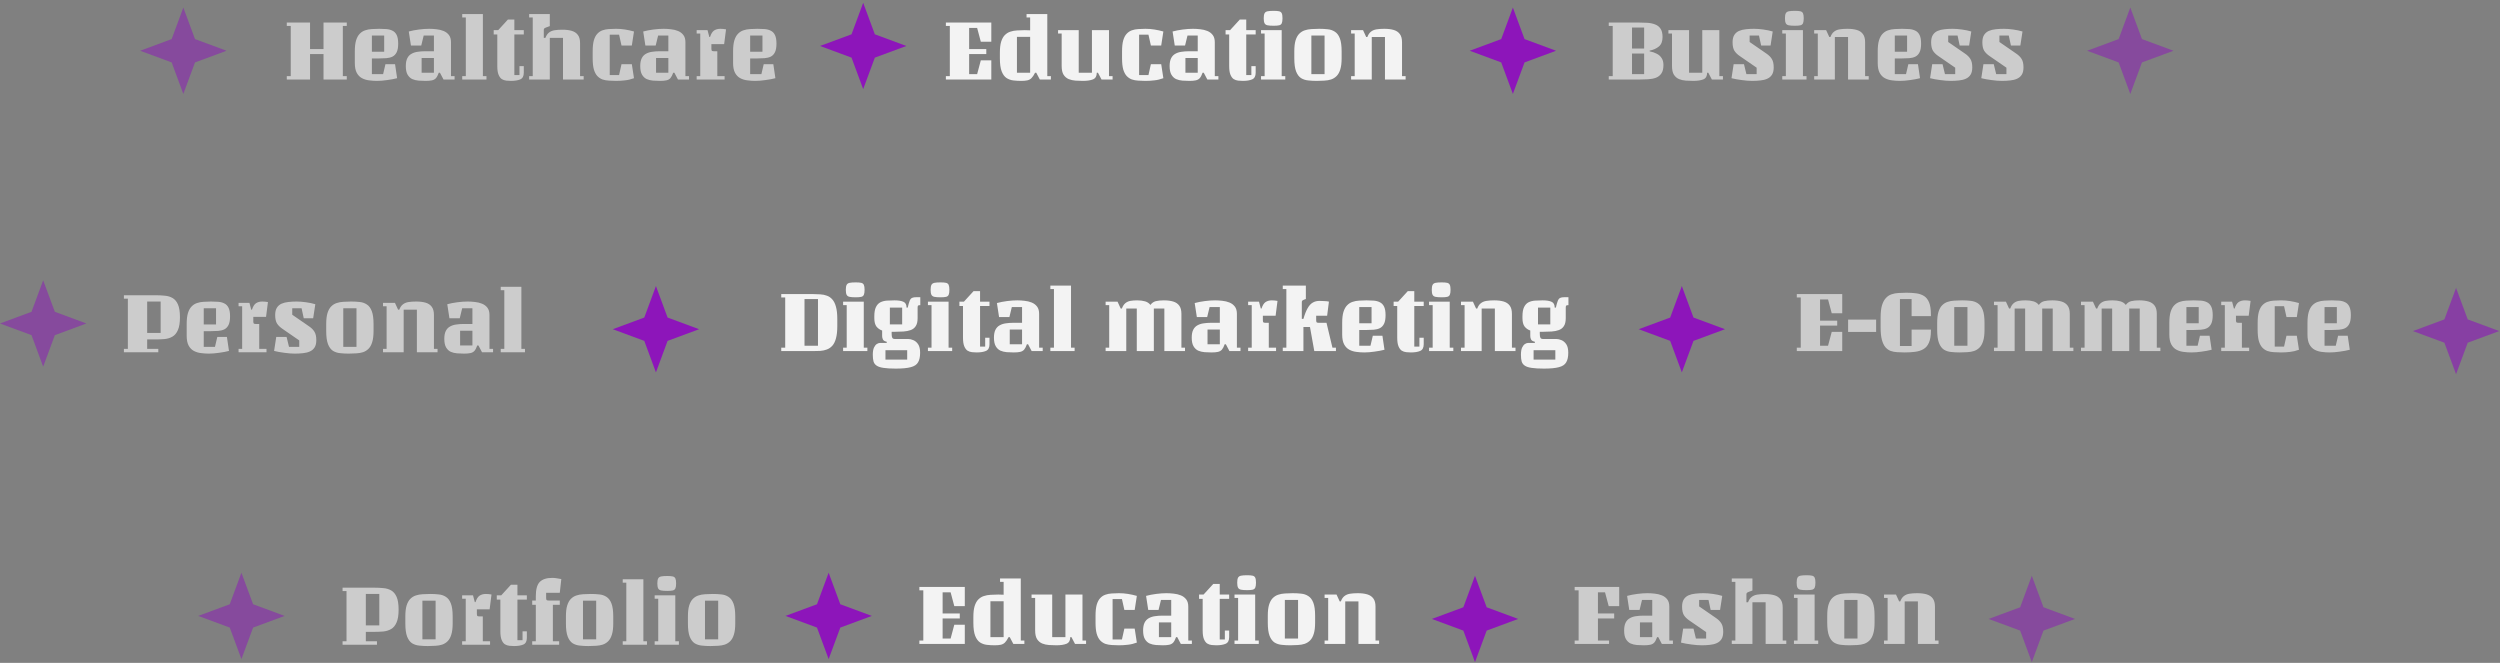 <svg width="660" height="175" viewBox="0 0 660 175" fill="none" xmlns="http://www.w3.org/2000/svg">
<rect x="0" y="0" width="660" height="175" fill="#808080" stroke="none"/>
<path opacity="0.9" d="M242.711 170V169.099H243.755V155.845H242.711V154.944H254.708V160.018H251.934L250.962 156.367H248.852V161.962H253.381V163.266H248.852V168.577H250.962L251.934 164.926H254.708V170H242.711ZM270.435 170H267.519L266.57 168.198H266.262C265.946 168.83 265.63 169.305 265.314 169.621C265.013 169.921 264.65 170.119 264.223 170.213C263.796 170.308 263.259 170.356 262.611 170.356C261.899 170.356 261.204 170.316 260.524 170.237C259.86 170.158 259.26 169.945 258.722 169.597C258.185 169.233 257.758 168.649 257.442 167.842C257.126 167.02 256.968 165.874 256.968 164.404V162.911C256.968 161.725 257.078 160.761 257.3 160.018C257.537 159.259 257.861 158.675 258.272 158.264C258.699 157.837 259.181 157.537 259.718 157.363C260.271 157.173 260.872 157.062 261.52 157.031C262.168 156.983 262.84 156.96 263.535 156.96C263.757 156.96 263.994 156.967 264.247 156.983C264.5 156.983 264.737 156.991 264.958 157.007V153.616H264.01V152.716H269.487V169.099H270.435V170ZM261.473 158.738V168.198H264.958V158.738H261.473ZM273.279 166.444V157.861H272.331V156.96H277.784V168.198H281.27V156.96H285.774V169.099H286.723V170H283.807L282.858 168.198H282.55C282.55 169.099 282.218 169.684 281.554 169.953C280.89 170.221 279.997 170.356 278.875 170.356C278.243 170.356 277.595 170.332 276.931 170.285C276.283 170.237 275.682 170.103 275.129 169.881C274.576 169.644 274.125 169.257 273.777 168.72C273.445 168.182 273.279 167.424 273.279 166.444ZM295.386 170.356C294.738 170.356 294.106 170.332 293.489 170.285C292.889 170.253 292.327 170.15 291.806 169.976C291.3 169.787 290.85 169.486 290.454 169.075C290.059 168.649 289.751 168.064 289.53 167.321C289.324 166.562 289.221 165.59 289.221 164.404V162.555C289.221 161.37 289.324 160.405 289.53 159.663C289.751 158.904 290.059 158.319 290.454 157.908C290.85 157.481 291.3 157.181 291.806 157.007C292.327 156.817 292.889 156.707 293.489 156.675C294.106 156.628 294.738 156.604 295.386 156.604C296.208 156.604 297.006 156.667 297.781 156.794C298.571 156.92 299.353 157.094 300.128 157.315L299.559 161.014H296.832L296.192 158.145H293.726V168.815H296.192L296.832 165.946H299.559L300.128 169.644C299.322 169.945 298.532 170.134 297.757 170.213C296.998 170.308 296.208 170.356 295.386 170.356ZM303.132 161.014L302.563 157.315C303.369 157.094 304.262 156.92 305.242 156.794C306.222 156.667 307.123 156.604 307.945 156.604C308.561 156.604 309.201 156.643 309.865 156.722C310.529 156.786 311.154 156.936 311.738 157.173C312.323 157.41 312.797 157.766 313.161 158.24C313.525 158.714 313.706 159.354 313.706 160.16V169.099H314.655V170H311.738L310.79 168.198H310.482C310.261 168.83 310.016 169.305 309.747 169.621C309.478 169.921 309.122 170.119 308.68 170.213C308.253 170.308 307.692 170.356 306.996 170.356C306.396 170.356 305.787 170.332 305.171 170.285C304.57 170.237 304.009 170.103 303.487 169.881C302.982 169.644 302.571 169.257 302.254 168.72C301.938 168.182 301.78 167.424 301.78 166.444C301.78 165.574 301.915 164.879 302.183 164.357C302.452 163.835 302.824 163.448 303.298 163.195C303.772 162.927 304.309 162.753 304.91 162.674C305.511 162.579 306.143 162.531 306.807 162.531H309.201V158.382H306.499L305.858 161.014H303.132ZM309.201 168.198V164.31H305.953V168.198H309.201ZM316.555 156.96H317.741L320.302 154.162H322.009V156.96H324.498V158.098H322.009V168.815H323.36V166.467H324.498V168.198C324.498 169.099 324.19 169.684 323.574 169.953C322.957 170.221 322.135 170.356 321.108 170.356C320.713 170.356 320.302 170.332 319.875 170.285C319.448 170.237 319.053 170.103 318.689 169.881C318.342 169.644 318.057 169.257 317.836 168.72C317.614 168.182 317.504 167.424 317.504 166.444V158.098H316.555V156.96ZM329.256 155.798C328.544 155.798 327.999 155.758 327.62 155.679C327.24 155.6 326.979 155.418 326.837 155.134C326.695 154.849 326.624 154.415 326.624 153.83C326.624 153.229 326.695 152.795 326.837 152.526C326.979 152.241 327.24 152.06 327.62 151.981C327.999 151.901 328.544 151.862 329.256 151.862C329.888 151.862 330.37 151.901 330.702 151.981C331.034 152.06 331.263 152.241 331.389 152.526C331.516 152.795 331.579 153.229 331.579 153.83C331.579 154.415 331.516 154.849 331.389 155.134C331.263 155.418 331.034 155.6 330.702 155.679C330.37 155.758 329.888 155.798 329.256 155.798ZM332.314 170H325.912V169.099H326.861V157.861H325.912V156.96H331.366V169.099H332.314V170ZM347.191 162.555V164.404C347.191 165.59 347.073 166.562 346.836 167.321C346.614 168.064 346.29 168.649 345.864 169.075C345.453 169.486 344.97 169.787 344.417 169.976C343.88 170.15 343.287 170.253 342.639 170.285C341.991 170.332 341.319 170.356 340.624 170.356C339.849 170.356 339.106 170.316 338.395 170.237C337.684 170.174 337.044 169.968 336.474 169.621C335.921 169.257 335.487 168.672 335.17 167.866C334.854 167.044 334.696 165.89 334.696 164.404V162.555C334.696 161.37 334.807 160.405 335.028 159.663C335.265 158.904 335.589 158.319 336 157.908C336.427 157.481 336.909 157.181 337.447 157.007C338 156.817 338.6 156.707 339.249 156.675C339.897 156.628 340.568 156.604 341.264 156.604C342.054 156.604 342.797 156.643 343.493 156.722C344.204 156.786 344.836 156.999 345.389 157.363C345.958 157.71 346.401 158.295 346.717 159.117C347.033 159.923 347.191 161.069 347.191 162.555ZM342.686 168.577V158.382H339.201V168.577H342.686ZM364.084 170H358.63V158.762H355.145V170H349.692V169.099H350.64V157.861H349.692V156.96H352.845L353.675 158.762H353.983C354.22 158.129 354.536 157.663 354.932 157.363C355.327 157.047 355.817 156.841 356.402 156.746C356.987 156.651 357.674 156.604 358.464 156.604C359.429 156.604 360.258 156.707 360.954 156.912C361.649 157.118 362.187 157.481 362.566 158.003C362.946 158.509 363.135 159.228 363.135 160.16V169.099H364.084V170Z" fill="white"/>
<path opacity="0.9" d="M249.711 21V20.099H250.755V6.845H249.711V5.944H261.708V11.018H258.934L257.962 7.367H255.852V12.962H260.381V14.266H255.852V19.577H257.962L258.934 15.926H261.708V21H249.711ZM277.435 21H274.519L273.57 19.198H273.262C272.946 19.83 272.63 20.305 272.314 20.621C272.013 20.921 271.65 21.119 271.223 21.213C270.796 21.308 270.259 21.356 269.611 21.356C268.899 21.356 268.204 21.316 267.524 21.237C266.86 21.158 266.26 20.945 265.722 20.597C265.185 20.233 264.758 19.648 264.442 18.842C264.126 18.02 263.968 16.875 263.968 15.405V13.911C263.968 12.725 264.078 11.761 264.3 11.018C264.537 10.259 264.861 9.675 265.272 9.264C265.699 8.837 266.181 8.537 266.718 8.363C267.271 8.173 267.872 8.062 268.52 8.031C269.168 7.983 269.84 7.96 270.535 7.96C270.757 7.96 270.994 7.967 271.247 7.983C271.5 7.983 271.737 7.991 271.958 8.007V4.617H271.01V3.716H276.487V20.099H277.435V21ZM268.473 9.738V19.198H271.958V9.738H268.473ZM280.279 17.444V8.861H279.331V7.96H284.784V19.198H288.27V7.96H292.774V20.099H293.723V21H290.807L289.858 19.198H289.55C289.55 20.099 289.218 20.684 288.554 20.953C287.89 21.221 286.997 21.356 285.875 21.356C285.243 21.356 284.595 21.332 283.931 21.285C283.283 21.237 282.682 21.103 282.129 20.881C281.576 20.644 281.125 20.257 280.777 19.72C280.445 19.182 280.279 18.424 280.279 17.444ZM302.386 21.356C301.738 21.356 301.106 21.332 300.489 21.285C299.889 21.253 299.327 21.15 298.806 20.976C298.3 20.787 297.85 20.486 297.454 20.075C297.059 19.648 296.751 19.064 296.53 18.321C296.324 17.562 296.221 16.59 296.221 15.405V13.555C296.221 12.37 296.324 11.405 296.53 10.662C296.751 9.904 297.059 9.319 297.454 8.908C297.85 8.481 298.3 8.181 298.806 8.007C299.327 7.817 299.889 7.707 300.489 7.675C301.106 7.628 301.738 7.604 302.386 7.604C303.208 7.604 304.006 7.667 304.781 7.794C305.571 7.92 306.353 8.094 307.128 8.315L306.559 12.014H303.832L303.192 9.145H300.726V19.814H303.192L303.832 16.946H306.559L307.128 20.644C306.322 20.945 305.532 21.134 304.757 21.213C303.998 21.308 303.208 21.356 302.386 21.356ZM310.132 12.014L309.563 8.315C310.369 8.094 311.262 7.92 312.242 7.794C313.222 7.667 314.123 7.604 314.945 7.604C315.561 7.604 316.201 7.643 316.865 7.722C317.529 7.786 318.154 7.936 318.738 8.173C319.323 8.41 319.797 8.766 320.161 9.24C320.525 9.714 320.706 10.354 320.706 11.16V20.099H321.655V21H318.738L317.79 19.198H317.482C317.261 19.83 317.016 20.305 316.747 20.621C316.478 20.921 316.122 21.119 315.68 21.213C315.253 21.308 314.692 21.356 313.996 21.356C313.396 21.356 312.787 21.332 312.171 21.285C311.57 21.237 311.009 21.103 310.487 20.881C309.982 20.644 309.571 20.257 309.254 19.72C308.938 19.182 308.78 18.424 308.78 17.444C308.78 16.574 308.915 15.879 309.183 15.357C309.452 14.835 309.824 14.448 310.298 14.195C310.772 13.927 311.309 13.753 311.91 13.674C312.511 13.579 313.143 13.531 313.807 13.531H316.201V9.382H313.499L312.858 12.014H310.132ZM316.201 19.198V15.31H312.953V19.198H316.201ZM323.555 7.96H324.741L327.302 5.162H329.009V7.96H331.498V9.098H329.009V19.814H330.36V17.467H331.498V19.198C331.498 20.099 331.19 20.684 330.574 20.953C329.957 21.221 329.135 21.356 328.108 21.356C327.713 21.356 327.302 21.332 326.875 21.285C326.448 21.237 326.053 21.103 325.689 20.881C325.342 20.644 325.057 20.257 324.836 19.72C324.614 19.182 324.504 18.424 324.504 17.444V9.098H323.555V7.96ZM336.256 6.798C335.544 6.798 334.999 6.758 334.62 6.679C334.24 6.6 333.979 6.418 333.837 6.134C333.695 5.849 333.624 5.415 333.624 4.83C333.624 4.229 333.695 3.795 333.837 3.526C333.979 3.241 334.24 3.06 334.62 2.981C334.999 2.901 335.544 2.862 336.256 2.862C336.888 2.862 337.37 2.901 337.702 2.981C338.034 3.06 338.263 3.241 338.389 3.526C338.516 3.795 338.579 4.229 338.579 4.83C338.579 5.415 338.516 5.849 338.389 6.134C338.263 6.418 338.034 6.6 337.702 6.679C337.37 6.758 336.888 6.798 336.256 6.798ZM339.314 21H332.912V20.099H333.861V8.861H332.912V7.96H338.366V20.099H339.314V21ZM354.191 13.555V15.405C354.191 16.59 354.073 17.562 353.836 18.321C353.614 19.064 353.29 19.648 352.864 20.075C352.453 20.486 351.97 20.787 351.417 20.976C350.88 21.15 350.287 21.253 349.639 21.285C348.991 21.332 348.319 21.356 347.624 21.356C346.849 21.356 346.106 21.316 345.395 21.237C344.684 21.174 344.044 20.968 343.474 20.621C342.921 20.257 342.487 19.672 342.17 18.866C341.854 18.044 341.696 16.89 341.696 15.405V13.555C341.696 12.37 341.807 11.405 342.028 10.662C342.265 9.904 342.589 9.319 343 8.908C343.427 8.481 343.909 8.181 344.447 8.007C345 7.817 345.6 7.707 346.249 7.675C346.897 7.628 347.568 7.604 348.264 7.604C349.054 7.604 349.797 7.643 350.493 7.722C351.204 7.786 351.836 7.999 352.389 8.363C352.958 8.71 353.401 9.295 353.717 10.117C354.033 10.923 354.191 12.069 354.191 13.555ZM349.686 19.577V9.382H346.201V19.577H349.686ZM371.084 21H365.63V9.762H362.145V21H356.692V20.099H357.64V8.861H356.692V7.96H359.845L360.675 9.762H360.983C361.22 9.129 361.536 8.663 361.932 8.363C362.327 8.047 362.817 7.841 363.402 7.746C363.987 7.651 364.674 7.604 365.464 7.604C366.429 7.604 367.258 7.707 367.954 7.912C368.649 8.118 369.187 8.481 369.566 9.003C369.946 9.509 370.135 10.228 370.135 11.16V20.099H371.084V21Z" fill="white"/>
<path opacity="0.6" d="M474.354 92.689V91.788H475.397V78.534H474.354V77.633H486.351V82.707H483.577L482.605 79.056H480.495V84.651H485.023V85.955H480.495V91.266H482.605L483.577 87.615H486.351V92.689H474.354ZM487.899 87.639V84.367H495.297V87.639H487.899ZM504.664 91.338V87.022H509.761V87.307C509.761 88.635 509.587 89.686 509.24 90.46C508.908 91.235 508.426 91.804 507.793 92.167C507.177 92.531 506.442 92.768 505.588 92.879C504.751 92.989 503.818 93.045 502.79 93.045C502.127 93.045 501.479 93.021 500.846 92.974C500.23 92.942 499.653 92.831 499.115 92.641C498.594 92.436 498.135 92.104 497.74 91.646C497.345 91.171 497.037 90.523 496.816 89.701C496.594 88.864 496.484 87.789 496.484 86.477V83.822C496.484 82.51 496.602 81.443 496.839 80.621C497.092 79.799 497.432 79.159 497.859 78.7C498.286 78.226 498.784 77.894 499.353 77.704C499.937 77.499 500.562 77.38 501.226 77.349C501.905 77.301 502.601 77.278 503.312 77.278C504.261 77.278 505.13 77.333 505.92 77.444C506.711 77.554 507.39 77.791 507.959 78.155C508.528 78.518 508.971 79.087 509.287 79.862C509.603 80.636 509.761 81.688 509.761 83.015V83.466H504.664V78.961H501.581V91.338H504.664ZM523.912 85.244V87.093C523.912 88.279 523.794 89.251 523.557 90.01C523.335 90.753 523.011 91.338 522.585 91.764C522.174 92.175 521.691 92.476 521.138 92.665C520.601 92.839 520.008 92.942 519.36 92.974C518.712 93.021 518.04 93.045 517.345 93.045C516.57 93.045 515.827 93.005 515.116 92.926C514.405 92.863 513.764 92.657 513.195 92.31C512.642 91.946 512.208 91.361 511.891 90.555C511.575 89.733 511.417 88.579 511.417 87.093V85.244C511.417 84.059 511.528 83.094 511.749 82.352C511.986 81.593 512.31 81.008 512.721 80.597C513.148 80.17 513.63 79.87 514.168 79.696C514.721 79.506 515.321 79.396 515.969 79.364C516.618 79.317 517.289 79.293 517.985 79.293C518.775 79.293 519.518 79.332 520.214 79.412C520.925 79.475 521.557 79.688 522.11 80.052C522.679 80.399 523.122 80.984 523.438 81.806C523.754 82.612 523.912 83.758 523.912 85.244ZM519.407 91.266V81.071H515.922V91.266H519.407ZM531.866 81.451V92.689H526.413V91.788H527.361V80.549H526.413V79.649H529.566L530.396 81.451H530.704C530.941 80.818 531.242 80.352 531.605 80.052C531.985 79.736 532.427 79.53 532.933 79.435C533.455 79.34 534.055 79.293 534.735 79.293C535.525 79.293 536.221 79.38 536.821 79.554C537.422 79.728 537.896 80.044 538.244 80.502C538.623 79.981 539.097 79.648 539.667 79.506C540.251 79.364 540.955 79.293 541.777 79.293C542.725 79.293 543.547 79.396 544.243 79.601C544.938 79.807 545.475 80.17 545.855 80.692C546.234 81.198 546.424 81.917 546.424 82.849V91.788H547.372V92.689H541.919V81.451H539.145V92.689H534.64V81.451H531.866ZM554.835 81.451V92.689H549.382V91.788H550.33V80.549H549.382V79.649H552.535L553.365 81.451H553.673C553.91 80.818 554.211 80.352 554.574 80.052C554.953 79.736 555.396 79.53 555.902 79.435C556.423 79.34 557.024 79.293 557.704 79.293C558.494 79.293 559.19 79.38 559.79 79.554C560.391 79.728 560.865 80.044 561.213 80.502C561.592 79.981 562.066 79.648 562.635 79.506C563.22 79.364 563.924 79.293 564.746 79.293C565.694 79.293 566.516 79.396 567.211 79.601C567.907 79.807 568.444 80.17 568.824 80.692C569.203 81.198 569.393 81.917 569.393 82.849V91.788H570.341V92.689H564.888V81.451H562.114V92.689H557.609V81.451H554.835ZM577.211 91.266H580.175L580.791 88.635H583.328L583.874 92.333C583.083 92.539 582.198 92.705 581.218 92.831C580.254 92.974 579.361 93.045 578.539 93.045C577.859 93.045 577.172 92.997 576.476 92.902C575.796 92.823 575.172 92.634 574.603 92.333C574.034 92.033 573.576 91.567 573.228 90.934C572.88 90.286 572.706 89.417 572.706 88.326V85.244C572.706 84.059 572.817 83.094 573.038 82.352C573.275 81.593 573.599 81.008 574.01 80.597C574.421 80.17 574.895 79.87 575.433 79.696C575.97 79.506 576.555 79.396 577.187 79.364C577.82 79.317 578.468 79.293 579.132 79.293C579.795 79.293 580.428 79.317 581.028 79.364C581.645 79.412 582.182 79.554 582.641 79.791C583.115 80.012 583.486 80.391 583.755 80.929C584.024 81.466 584.158 82.225 584.158 83.205C584.158 84.185 584.024 84.944 583.755 85.481C583.486 86.019 583.115 86.406 582.641 86.643C582.182 86.864 581.645 86.999 581.028 87.046C580.428 87.093 579.795 87.117 579.132 87.117H577.211V91.266ZM577.211 81.071V85.339H580.459V81.071H577.211ZM586.405 79.649H589.274L589.748 81.451H589.938C590.207 80.613 590.562 80.044 591.005 79.743C591.463 79.443 592.016 79.293 592.665 79.293C593.123 79.293 593.621 79.34 594.158 79.435L593.66 83.347H590.294V84.604C590.294 84.904 590.365 85.086 590.507 85.149C590.649 85.197 590.815 85.22 591.005 85.22H591.858V91.788H593.779V92.689H586.405V91.788H587.354V80.549H586.405V79.649ZM602.187 93.045C601.539 93.045 600.907 93.021 600.29 92.974C599.69 92.942 599.128 92.839 598.607 92.665C598.101 92.476 597.65 92.175 597.255 91.764C596.86 91.338 596.552 90.753 596.331 90.01C596.125 89.251 596.022 88.279 596.022 87.093V85.244C596.022 84.059 596.125 83.094 596.331 82.352C596.552 81.593 596.86 81.008 597.255 80.597C597.65 80.17 598.101 79.87 598.607 79.696C599.128 79.506 599.69 79.396 600.29 79.364C600.907 79.317 601.539 79.293 602.187 79.293C603.009 79.293 603.807 79.356 604.582 79.483C605.372 79.609 606.154 79.783 606.929 80.004L606.36 83.703H603.633L602.993 80.834H600.527V91.504H602.993L603.633 88.635H606.36L606.929 92.333C606.123 92.634 605.332 92.823 604.558 92.902C603.799 92.997 603.009 93.045 602.187 93.045ZM613.679 91.266H616.643L617.259 88.635H619.796L620.341 92.333C619.551 92.539 618.666 92.705 617.686 92.831C616.722 92.974 615.829 93.045 615.007 93.045C614.327 93.045 613.639 92.997 612.944 92.902C612.264 92.823 611.64 92.634 611.071 92.333C610.502 92.033 610.043 91.567 609.696 90.934C609.348 90.286 609.174 89.417 609.174 88.326V85.244C609.174 84.059 609.285 83.094 609.506 82.352C609.743 81.593 610.067 81.008 610.478 80.597C610.889 80.17 611.363 79.87 611.901 79.696C612.438 79.506 613.023 79.396 613.655 79.364C614.287 79.317 614.935 79.293 615.599 79.293C616.263 79.293 616.895 79.317 617.496 79.364C618.113 79.412 618.65 79.554 619.108 79.791C619.583 80.012 619.954 80.391 620.223 80.929C620.491 81.466 620.626 82.225 620.626 83.205C620.626 84.185 620.491 84.944 620.223 85.481C619.954 86.019 619.583 86.406 619.108 86.643C618.65 86.864 618.113 86.999 617.496 87.046C616.895 87.093 616.263 87.117 615.599 87.117H613.679V91.266ZM613.679 81.071V85.339H616.927V81.071H613.679Z" fill="white"/>
<path opacity="0.6" d="M41.792 93H32.711V92.099H33.755V78.845H32.711V77.944H41.057C41.911 77.944 42.725 77.984 43.499 78.063C44.274 78.126 44.961 78.332 45.562 78.679C46.163 79.027 46.637 79.596 46.985 80.386C47.332 81.177 47.506 82.299 47.506 83.753C47.506 85.207 47.325 86.338 46.961 87.144C46.613 87.95 46.131 88.527 45.515 88.874C44.914 89.222 44.218 89.436 43.428 89.515C42.654 89.578 41.84 89.609 40.986 89.609H38.852V92.099H41.792V93ZM42.409 87.902V79.604H38.852V87.902H42.409ZM53.788 91.577H56.752L57.368 88.946H59.905L60.45 92.644C59.66 92.85 58.775 93.016 57.795 93.142C56.831 93.284 55.938 93.356 55.116 93.356C54.436 93.356 53.748 93.308 53.053 93.213C52.373 93.134 51.749 92.945 51.18 92.644C50.611 92.344 50.153 91.878 49.805 91.246C49.457 90.597 49.283 89.728 49.283 88.637V85.555C49.283 84.37 49.394 83.405 49.615 82.662C49.852 81.904 50.176 81.319 50.587 80.908C50.998 80.481 51.472 80.181 52.01 80.007C52.547 79.817 53.132 79.707 53.764 79.675C54.397 79.628 55.045 79.604 55.709 79.604C56.372 79.604 57.005 79.628 57.605 79.675C58.222 79.722 58.759 79.865 59.218 80.102C59.692 80.323 60.063 80.703 60.332 81.24C60.601 81.777 60.735 82.536 60.735 83.516C60.735 84.496 60.601 85.255 60.332 85.792C60.063 86.33 59.692 86.717 59.218 86.954C58.759 87.175 58.222 87.31 57.605 87.357C57.005 87.404 56.372 87.428 55.709 87.428H53.788V91.577ZM53.788 81.382V85.65H57.036V81.382H53.788ZM62.982 79.96H65.851L66.325 81.761H66.515C66.784 80.924 67.139 80.355 67.582 80.054C68.04 79.754 68.593 79.604 69.242 79.604C69.7 79.604 70.198 79.651 70.735 79.746L70.237 83.658H66.871V84.915C66.871 85.215 66.942 85.397 67.084 85.46C67.226 85.508 67.392 85.531 67.582 85.531H68.435V92.099H70.356V93H62.982V92.099H63.931V80.861H62.982V79.96ZM77.839 93.356C77.017 93.356 76.101 93.284 75.089 93.142C74.077 93.016 73.168 92.85 72.362 92.644L72.931 88.946H75.658L76.298 91.577H79.001V89.87L74.567 86.812C73.935 86.385 73.453 85.911 73.121 85.389C72.805 84.868 72.647 84.125 72.647 83.16C72.647 82.354 72.797 81.714 73.097 81.24C73.398 80.766 73.809 80.41 74.33 80.173C74.868 79.936 75.476 79.786 76.156 79.722C76.836 79.644 77.555 79.604 78.314 79.604C79.056 79.604 79.878 79.667 80.779 79.794C81.696 79.92 82.518 80.094 83.245 80.315L82.676 84.014H80.187L79.618 81.382H77.152V83.089L81.585 86.148C82.218 86.575 82.692 87.049 83.008 87.57C83.34 88.092 83.506 88.835 83.506 89.799C83.506 90.605 83.356 91.246 83.055 91.72C82.755 92.194 82.336 92.549 81.799 92.787C81.277 93.024 80.677 93.174 79.997 93.237C79.317 93.316 78.598 93.356 77.839 93.356ZM98.617 85.555V87.404C98.617 88.59 98.498 89.562 98.261 90.321C98.04 91.064 97.716 91.648 97.289 92.075C96.878 92.486 96.396 92.787 95.843 92.976C95.305 93.15 94.712 93.253 94.064 93.284C93.416 93.332 92.744 93.356 92.049 93.356C91.274 93.356 90.531 93.316 89.82 93.237C89.109 93.174 88.469 92.968 87.9 92.621C87.346 92.257 86.912 91.672 86.596 90.866C86.279 90.044 86.121 88.89 86.121 87.404V85.555C86.121 84.37 86.232 83.405 86.453 82.662C86.691 81.904 87.014 81.319 87.425 80.908C87.852 80.481 88.334 80.181 88.872 80.007C89.425 79.817 90.026 79.707 90.674 79.675C91.322 79.628 91.994 79.604 92.689 79.604C93.479 79.604 94.222 79.644 94.918 79.722C95.629 79.786 96.261 79.999 96.815 80.363C97.384 80.71 97.826 81.295 98.142 82.117C98.458 82.923 98.617 84.069 98.617 85.555ZM94.112 91.577V81.382H90.626V91.577H94.112ZM115.509 93H110.056V81.761H106.57V93H101.117V92.099H102.065V80.861H101.117V79.96H104.27L105.1 81.761H105.408C105.646 81.129 105.962 80.663 106.357 80.363C106.752 80.046 107.242 79.841 107.827 79.746C108.412 79.651 109.099 79.604 109.89 79.604C110.854 79.604 111.684 79.707 112.379 79.912C113.075 80.118 113.612 80.481 113.991 81.003C114.371 81.509 114.56 82.228 114.56 83.16V92.099H115.509V93ZM118.648 84.014L118.079 80.315C118.885 80.094 119.778 79.92 120.758 79.794C121.738 79.667 122.639 79.604 123.461 79.604C124.077 79.604 124.717 79.644 125.381 79.722C126.045 79.786 126.669 79.936 127.254 80.173C127.839 80.41 128.313 80.766 128.677 81.24C129.04 81.714 129.222 82.354 129.222 83.16V92.099H130.171V93H127.254L126.306 91.198H125.998C125.776 91.83 125.531 92.305 125.263 92.621C124.994 92.921 124.638 93.118 124.196 93.213C123.769 93.308 123.208 93.356 122.512 93.356C121.912 93.356 121.303 93.332 120.687 93.284C120.086 93.237 119.525 93.103 119.003 92.882C118.497 92.644 118.086 92.257 117.77 91.72C117.454 91.182 117.296 90.424 117.296 89.444C117.296 88.574 117.431 87.879 117.699 87.357C117.968 86.835 118.339 86.448 118.814 86.195C119.288 85.927 119.825 85.753 120.426 85.674C121.027 85.579 121.659 85.531 122.323 85.531H124.717V81.382H122.014L121.374 84.014H118.648ZM124.717 91.198V87.31H121.469V91.198H124.717ZM132.19 75.716H137.643V92.099H138.591V93H132.19V92.099H133.138V76.617H132.19V75.716Z" fill="white"/>
<path opacity="0.9" d="M214.525 92.689H206.25V91.788H207.294V78.534H206.25V77.633H214.525C215.221 77.633 215.884 77.657 216.517 77.704C217.165 77.736 217.758 77.855 218.295 78.06C218.848 78.25 219.33 78.582 219.741 79.056C220.152 79.514 220.468 80.154 220.69 80.976C220.927 81.798 221.045 82.865 221.045 84.177V86.121C221.045 87.433 220.927 88.508 220.69 89.346C220.468 90.168 220.152 90.808 219.741 91.266C219.33 91.725 218.848 92.057 218.295 92.262C217.758 92.468 217.165 92.594 216.517 92.641C215.884 92.673 215.221 92.689 214.525 92.689ZM215.948 91.266V78.961H212.391V91.266H215.948ZM225.925 78.487C225.214 78.487 224.669 78.447 224.289 78.368C223.91 78.289 223.649 78.107 223.507 77.823C223.365 77.538 223.294 77.104 223.294 76.519C223.294 75.918 223.365 75.484 223.507 75.215C223.649 74.93 223.91 74.749 224.289 74.669C224.669 74.59 225.214 74.551 225.925 74.551C226.558 74.551 227.04 74.59 227.372 74.669C227.704 74.749 227.933 74.93 228.059 75.215C228.186 75.484 228.249 75.918 228.249 76.519C228.249 77.104 228.186 77.538 228.059 77.823C227.933 78.107 227.704 78.289 227.372 78.368C227.04 78.447 226.558 78.487 225.925 78.487ZM228.984 92.689H222.582V91.788H223.531V80.549H222.582V79.649H228.036V91.788H228.984V92.689ZM230.418 93.661C230.418 92.855 230.52 92.223 230.726 91.764C230.947 91.306 231.2 90.99 231.485 90.816C231.785 90.626 232.062 90.531 232.315 90.531H234.093V90.223C233.571 90.112 233.239 89.915 233.097 89.63C232.955 89.346 232.884 89.046 232.884 88.729V87.259C232.283 87.054 231.785 86.706 231.39 86.216C231.01 85.71 230.821 84.975 230.821 84.011V83.513C230.821 82.454 230.963 81.64 231.248 81.071C231.532 80.486 231.919 80.067 232.409 79.814C232.915 79.562 233.484 79.412 234.116 79.364C234.765 79.317 235.444 79.293 236.156 79.293C237.167 79.293 237.95 79.419 238.503 79.672C239.056 79.909 239.333 80.423 239.333 81.213H239.641L239.878 80.241C240.052 79.562 240.257 79.095 240.494 78.842C240.747 78.59 241.222 78.463 241.917 78.463H242.96V80.573H242.699C242.541 80.573 242.423 80.621 242.344 80.716C242.281 80.81 242.249 80.984 242.249 81.237V84.011C242.249 84.912 242.083 85.608 241.751 86.098C241.435 86.588 240.992 86.935 240.423 87.141C239.87 87.346 239.23 87.473 238.503 87.52C237.791 87.568 237.041 87.591 236.25 87.591H235.397V88.16C235.397 88.635 235.452 88.974 235.563 89.18C235.673 89.385 235.887 89.488 236.203 89.488H239.736C240.162 89.488 240.621 89.591 241.111 89.796C241.617 90.002 242.043 90.365 242.391 90.887C242.739 91.409 242.913 92.151 242.913 93.116C242.913 94.206 242.731 95.052 242.367 95.653C242.02 96.269 241.38 96.696 240.447 96.933C239.514 97.186 238.195 97.312 236.487 97.312C235.144 97.312 234.069 97.249 233.263 97.123C232.457 97.012 231.848 96.814 231.437 96.53C231.026 96.261 230.75 95.89 230.607 95.416C230.481 94.957 230.418 94.372 230.418 93.661ZM238.171 85.647V81.213H234.923V85.647H238.171ZM239.499 92.452H233.761V94.941H239.499V92.452ZM248.316 78.487C247.604 78.487 247.059 78.447 246.68 78.368C246.3 78.289 246.039 78.107 245.897 77.823C245.755 77.538 245.684 77.104 245.684 76.519C245.684 75.918 245.755 75.484 245.897 75.215C246.039 74.93 246.3 74.749 246.68 74.669C247.059 74.59 247.604 74.551 248.316 74.551C248.948 74.551 249.43 74.59 249.762 74.669C250.094 74.749 250.323 74.93 250.449 75.215C250.576 75.484 250.639 75.918 250.639 76.519C250.639 77.104 250.576 77.538 250.449 77.823C250.323 78.107 250.094 78.289 249.762 78.368C249.43 78.447 248.948 78.487 248.316 78.487ZM251.374 92.689H244.972V91.788H245.921V80.549H244.972V79.649H250.426V91.788H251.374V92.689ZM253.282 79.649H254.467L257.028 76.851H258.735V79.649H261.225V80.787H258.735V91.504H260.087V89.156H261.225V90.887C261.225 91.788 260.917 92.373 260.3 92.641C259.684 92.91 258.862 93.045 257.834 93.045C257.439 93.045 257.028 93.021 256.601 92.974C256.175 92.926 255.779 92.792 255.416 92.57C255.068 92.333 254.784 91.946 254.562 91.409C254.341 90.871 254.23 90.112 254.23 89.132V80.787H253.282V79.649ZM263.753 83.703L263.184 80.004C263.99 79.783 264.884 79.609 265.864 79.483C266.844 79.356 267.745 79.293 268.566 79.293C269.183 79.293 269.823 79.332 270.487 79.412C271.151 79.475 271.775 79.625 272.36 79.862C272.945 80.099 273.419 80.455 273.783 80.929C274.146 81.403 274.328 82.043 274.328 82.849V91.788H275.276V92.689H272.36L271.412 90.887H271.103C270.882 91.519 270.637 91.993 270.368 92.31C270.1 92.61 269.744 92.808 269.302 92.902C268.875 92.997 268.314 93.045 267.618 93.045C267.017 93.045 266.409 93.021 265.792 92.974C265.192 92.926 264.631 92.792 264.109 92.57C263.603 92.333 263.192 91.946 262.876 91.409C262.56 90.871 262.402 90.112 262.402 89.132C262.402 88.263 262.536 87.568 262.805 87.046C263.074 86.524 263.445 86.137 263.919 85.884C264.394 85.615 264.931 85.442 265.532 85.363C266.132 85.268 266.765 85.22 267.428 85.22H269.823V81.071H267.12L266.48 83.703H263.753ZM269.823 90.887V86.999H266.575V90.887H269.823ZM277.296 75.404H282.749V91.788H283.697V92.689H277.296V91.788H278.244V76.305H277.296V75.404ZM297.336 81.451V92.689H291.883V91.788H292.831V80.549H291.883V79.649H295.036L295.866 81.451H296.174C296.411 80.818 296.712 80.352 297.075 80.052C297.455 79.736 297.897 79.53 298.403 79.435C298.925 79.34 299.525 79.293 300.205 79.293C300.995 79.293 301.691 79.38 302.291 79.554C302.892 79.728 303.366 80.044 303.714 80.502C304.093 79.981 304.567 79.648 305.137 79.506C305.721 79.364 306.425 79.293 307.247 79.293C308.195 79.293 309.017 79.396 309.713 79.601C310.408 79.807 310.945 80.17 311.325 80.692C311.704 81.198 311.894 81.917 311.894 82.849V91.788H312.842V92.689H307.389V81.451H304.615V92.689H300.11V81.451H297.336ZM315.966 83.703L315.397 80.004C316.203 79.783 317.096 79.609 318.076 79.483C319.056 79.356 319.957 79.293 320.779 79.293C321.396 79.293 322.036 79.332 322.7 79.412C323.363 79.475 323.988 79.625 324.573 79.862C325.158 80.099 325.632 80.455 325.995 80.929C326.359 81.403 326.541 82.043 326.541 82.849V91.788H327.489V92.689H324.573L323.624 90.887H323.316C323.095 91.519 322.85 91.993 322.581 92.31C322.312 92.61 321.957 92.808 321.514 92.902C321.087 92.997 320.526 93.045 319.831 93.045C319.23 93.045 318.621 93.021 318.005 92.974C317.404 92.926 316.843 92.792 316.322 92.57C315.816 92.333 315.405 91.946 315.089 91.409C314.773 90.871 314.615 90.112 314.615 89.132C314.615 88.263 314.749 87.568 315.018 87.046C315.286 86.524 315.658 86.137 316.132 85.884C316.606 85.615 317.144 85.442 317.744 85.363C318.345 85.268 318.977 85.22 319.641 85.22H322.036V81.071H319.333L318.693 83.703H315.966ZM322.036 90.887V86.999H318.787V90.887H322.036ZM329.508 79.649H332.377L332.851 81.451H333.041C333.31 80.613 333.665 80.044 334.108 79.743C334.566 79.443 335.12 79.293 335.768 79.293C336.226 79.293 336.724 79.34 337.261 79.435L336.763 83.347H333.397V84.604C333.397 84.904 333.468 85.086 333.61 85.149C333.752 85.197 333.918 85.22 334.108 85.22H334.961V91.788H336.882V92.689H329.508V91.788H330.457V80.549H329.508V79.649ZM344.105 92.689H338.651V91.788H339.6V76.305H338.651V75.404H344.745V78.937L344.294 79.103C344.01 79.214 343.836 79.317 343.773 79.412C343.709 79.49 343.678 79.625 343.678 79.814V84.177H344.105C344.452 82.976 344.824 82.035 345.219 81.356C345.614 80.66 346.065 80.17 346.57 79.886C347.076 79.585 347.669 79.435 348.349 79.435C348.681 79.435 349.092 79.451 349.582 79.483C350.087 79.498 350.506 79.546 350.838 79.625L350.364 83.347H347.471V84.604C347.471 84.904 347.543 85.086 347.685 85.149C347.827 85.197 347.993 85.22 348.183 85.22H350.198L351.763 91.788H352.688V92.689H346.973L345.835 86.335H344.105V92.689ZM358.843 91.266H361.806L362.423 88.635H364.96L365.505 92.333C364.715 92.539 363.83 92.705 362.85 92.831C361.885 92.974 360.992 93.045 360.17 93.045C359.491 93.045 358.803 92.997 358.108 92.902C357.428 92.823 356.804 92.634 356.235 92.333C355.666 92.033 355.207 91.567 354.859 90.934C354.512 90.286 354.338 89.417 354.338 88.326V85.244C354.338 84.059 354.448 83.094 354.67 82.352C354.907 81.593 355.231 81.008 355.642 80.597C356.053 80.17 356.527 79.87 357.064 79.696C357.602 79.506 358.187 79.396 358.819 79.364C359.451 79.317 360.099 79.293 360.763 79.293C361.427 79.293 362.059 79.317 362.66 79.364C363.276 79.412 363.814 79.554 364.272 79.791C364.746 80.012 365.118 80.391 365.387 80.929C365.655 81.466 365.79 82.225 365.79 83.205C365.79 84.185 365.655 84.944 365.387 85.481C365.118 86.019 364.746 86.406 364.272 86.643C363.814 86.864 363.276 86.999 362.66 87.046C362.059 87.093 361.427 87.117 360.763 87.117H358.843V91.266ZM358.843 81.071V85.339H362.091V81.071H358.843ZM367.918 79.649H369.104L371.664 76.851H373.371V79.649H375.861V80.787H373.371V91.504H374.723V89.156H375.861V90.887C375.861 91.788 375.553 92.373 374.936 92.641C374.32 92.91 373.498 93.045 372.47 93.045C372.075 93.045 371.664 93.021 371.238 92.974C370.811 92.926 370.416 92.792 370.052 92.57C369.704 92.333 369.42 91.946 369.198 91.409C368.977 90.871 368.867 90.112 368.867 89.132V80.787H367.918V79.649ZM380.618 78.487C379.907 78.487 379.362 78.447 378.982 78.368C378.603 78.289 378.342 78.107 378.2 77.823C378.058 77.538 377.987 77.104 377.987 76.519C377.987 75.918 378.058 75.484 378.2 75.215C378.342 74.93 378.603 74.749 378.982 74.669C379.362 74.59 379.907 74.551 380.618 74.551C381.251 74.551 381.733 74.59 382.065 74.669C382.397 74.749 382.626 74.93 382.752 75.215C382.879 75.484 382.942 75.918 382.942 76.519C382.942 77.104 382.879 77.538 382.752 77.823C382.626 78.107 382.397 78.289 382.065 78.368C381.733 78.447 381.251 78.487 380.618 78.487ZM383.677 92.689H377.275V91.788H378.224V80.549H377.275V79.649H382.728V91.788H383.677V92.689ZM400.095 92.689H394.642V81.451H391.157V92.689H385.703V91.788H386.652V80.549H385.703V79.649H388.857L389.687 81.451H389.995C390.232 80.818 390.548 80.352 390.943 80.052C391.338 79.736 391.828 79.53 392.413 79.435C392.998 79.34 393.686 79.293 394.476 79.293C395.44 79.293 396.27 79.396 396.966 79.601C397.661 79.807 398.198 80.17 398.578 80.692C398.957 81.198 399.147 81.917 399.147 82.849V91.788H400.095V92.689ZM401.527 93.661C401.527 92.855 401.63 92.223 401.835 91.764C402.056 91.306 402.309 90.99 402.594 90.816C402.894 90.626 403.171 90.531 403.424 90.531H405.202V90.223C404.68 90.112 404.348 89.915 404.206 89.63C404.064 89.346 403.993 89.046 403.993 88.729V87.259C403.392 87.054 402.894 86.706 402.499 86.216C402.12 85.71 401.93 84.975 401.93 84.011V83.513C401.93 82.454 402.072 81.64 402.357 81.071C402.641 80.486 403.028 80.067 403.518 79.814C404.024 79.562 404.593 79.412 405.226 79.364C405.874 79.317 406.553 79.293 407.265 79.293C408.276 79.293 409.059 79.419 409.612 79.672C410.165 79.909 410.442 80.423 410.442 81.213H410.75L410.987 80.241C411.161 79.562 411.366 79.095 411.604 78.842C411.856 78.59 412.331 78.463 413.026 78.463H414.069V80.573H413.809C413.65 80.573 413.532 80.621 413.453 80.716C413.39 80.81 413.358 80.984 413.358 81.237V84.011C413.358 84.912 413.192 85.608 412.86 86.098C412.544 86.588 412.101 86.935 411.532 87.141C410.979 87.346 410.339 87.473 409.612 87.52C408.901 87.568 408.15 87.591 407.359 87.591H406.506V88.16C406.506 88.635 406.561 88.974 406.672 89.18C406.783 89.385 406.996 89.488 407.312 89.488H410.845C411.272 89.488 411.73 89.591 412.22 89.796C412.726 90.002 413.153 90.365 413.5 90.887C413.848 91.409 414.022 92.151 414.022 93.116C414.022 94.206 413.84 95.052 413.477 95.653C413.129 96.269 412.489 96.696 411.556 96.933C410.624 97.186 409.304 97.312 407.597 97.312C406.253 97.312 405.178 97.249 404.372 97.123C403.566 97.012 402.957 96.814 402.546 96.53C402.135 96.261 401.859 95.89 401.717 95.416C401.59 94.957 401.527 94.372 401.527 93.661ZM409.28 85.647V81.213H406.032V85.647H409.28ZM410.608 92.452H404.87V94.941H410.608V92.452Z" fill="white"/>
<path opacity="0.6" d="M99.518 170.202H90.437V169.301H91.48V156.047H90.437V155.146H98.783C99.636 155.146 100.45 155.186 101.225 155.265C101.999 155.328 102.687 155.534 103.288 155.881C103.888 156.229 104.362 156.798 104.71 157.589C105.058 158.379 105.232 159.501 105.232 160.955C105.232 162.41 105.05 163.54 104.686 164.346C104.339 165.152 103.857 165.729 103.24 166.077C102.64 166.424 101.944 166.638 101.154 166.717C100.379 166.78 99.565 166.812 98.712 166.812H96.578V169.301H99.518V170.202ZM100.134 165.105V156.806H96.578V165.105H100.134ZM119.504 162.757V164.607C119.504 165.792 119.385 166.764 119.148 167.523C118.927 168.266 118.603 168.851 118.176 169.277C117.765 169.688 117.283 169.989 116.73 170.178C116.192 170.352 115.6 170.455 114.952 170.487C114.303 170.534 113.632 170.558 112.936 170.558C112.162 170.558 111.419 170.518 110.708 170.439C109.996 170.376 109.356 170.171 108.787 169.823C108.234 169.459 107.799 168.874 107.483 168.068C107.167 167.246 107.009 166.092 107.009 164.607V162.757C107.009 161.572 107.119 160.608 107.341 159.865C107.578 159.106 107.902 158.521 108.313 158.11C108.74 157.683 109.222 157.383 109.759 157.209C110.312 157.019 110.913 156.909 111.561 156.877C112.209 156.83 112.881 156.806 113.576 156.806C114.367 156.806 115.11 156.846 115.805 156.925C116.516 156.988 117.149 157.201 117.702 157.565C118.271 157.913 118.714 158.497 119.03 159.319C119.346 160.125 119.504 161.271 119.504 162.757ZM114.999 168.78V158.584H111.514V168.78H114.999ZM122.004 157.162H124.873L125.347 158.964H125.537C125.806 158.126 126.161 157.557 126.604 157.257C127.062 156.956 127.616 156.806 128.264 156.806C128.722 156.806 129.22 156.854 129.757 156.948L129.26 160.86H125.893V162.117C125.893 162.417 125.964 162.599 126.106 162.662C126.248 162.71 126.414 162.734 126.604 162.734H127.458V169.301H129.378V170.202H122.004V169.301H122.953V158.063H122.004V157.162ZM131.147 157.162H132.333L134.894 154.364H136.601V157.162H139.09V158.3H136.601V169.017H137.952V166.669H139.09V168.4C139.09 169.301 138.782 169.886 138.166 170.155C137.549 170.423 136.727 170.558 135.7 170.558C135.305 170.558 134.894 170.534 134.467 170.487C134.04 170.439 133.645 170.305 133.281 170.084C132.934 169.847 132.649 169.459 132.428 168.922C132.206 168.384 132.096 167.626 132.096 166.646V158.3H131.147V157.162ZM140.504 159.675V158.537H141.453V157.399C141.453 155.597 141.801 154.34 142.496 153.629C143.207 152.918 144.298 152.562 145.768 152.562C146.147 152.562 146.535 152.594 146.93 152.657C147.325 152.704 147.744 152.775 148.186 152.87L147.783 156.498H144.18V157.92C144.18 158.221 144.251 158.403 144.393 158.466C144.535 158.513 144.701 158.537 144.891 158.537H147.783V159.675H145.958V169.301H147.617V170.202H140.504V169.301H141.453V159.675H140.504ZM161.899 162.757V164.607C161.899 165.792 161.781 166.764 161.543 167.523C161.322 168.266 160.998 168.851 160.571 169.277C160.16 169.688 159.678 169.989 159.125 170.178C158.588 170.352 157.995 170.455 157.347 170.487C156.699 170.534 156.027 170.558 155.331 170.558C154.557 170.558 153.814 170.518 153.103 170.439C152.391 170.376 151.751 170.171 151.182 169.823C150.629 169.459 150.194 168.874 149.878 168.068C149.562 167.246 149.404 166.092 149.404 164.607V162.757C149.404 161.572 149.515 160.608 149.736 159.865C149.973 159.106 150.297 158.521 150.708 158.11C151.135 157.683 151.617 157.383 152.154 157.209C152.708 157.019 153.308 156.909 153.956 156.877C154.604 156.83 155.276 156.806 155.972 156.806C156.762 156.806 157.505 156.846 158.2 156.925C158.912 156.988 159.544 157.201 160.097 157.565C160.666 157.913 161.109 158.497 161.425 159.319C161.741 160.125 161.899 161.271 161.899 162.757ZM157.394 168.78V158.584H153.909V168.78H157.394ZM164.4 152.918H169.853V169.301H170.801V170.202H164.4V169.301H165.348V153.819H164.4V152.918ZM176.171 156C175.459 156 174.914 155.96 174.535 155.881C174.155 155.802 173.895 155.621 173.752 155.336C173.61 155.052 173.539 154.617 173.539 154.032C173.539 153.431 173.61 152.997 173.752 152.728C173.895 152.443 174.155 152.262 174.535 152.183C174.914 152.104 175.459 152.064 176.171 152.064C176.803 152.064 177.285 152.104 177.617 152.183C177.949 152.262 178.178 152.443 178.305 152.728C178.431 152.997 178.494 153.431 178.494 154.032C178.494 154.617 178.431 155.052 178.305 155.336C178.178 155.621 177.949 155.802 177.617 155.881C177.285 155.96 176.803 156 176.171 156ZM179.229 170.202H172.828V169.301H173.776V158.063H172.828V157.162H178.281V169.301H179.229V170.202ZM194.107 162.757V164.607C194.107 165.792 193.988 166.764 193.751 167.523C193.53 168.266 193.206 168.851 192.779 169.277C192.368 169.688 191.886 169.989 191.332 170.178C190.795 170.352 190.202 170.455 189.554 170.487C188.906 170.534 188.234 170.558 187.539 170.558C186.764 170.558 186.021 170.518 185.31 170.439C184.599 170.376 183.959 170.171 183.39 169.823C182.836 169.459 182.402 168.874 182.086 168.068C181.769 167.246 181.611 166.092 181.611 164.607V162.757C181.611 161.572 181.722 160.608 181.943 159.865C182.18 159.106 182.504 158.521 182.915 158.11C183.342 157.683 183.824 157.383 184.362 157.209C184.915 157.019 185.516 156.909 186.164 156.877C186.812 156.83 187.484 156.806 188.179 156.806C188.969 156.806 189.712 156.846 190.408 156.925C191.119 156.988 191.751 157.201 192.305 157.565C192.874 157.913 193.316 158.497 193.632 159.319C193.948 160.125 194.107 161.271 194.107 162.757ZM189.602 168.78V158.584H186.116V168.78H189.602Z" fill="white"/>
<path opacity="0.6" d="M81.852 21H75.711V20.099H76.754V6.845H75.711V5.944H81.852V12.962H85.409V5.944H91.549V6.845H90.506V20.099H91.549V21H85.409V14.266H81.852V21ZM98.177 19.577H101.141L101.757 16.946H104.294L104.84 20.644C104.049 20.85 103.164 21.016 102.184 21.142C101.22 21.285 100.327 21.356 99.505 21.356C98.825 21.356 98.138 21.308 97.442 21.213C96.763 21.134 96.138 20.945 95.569 20.644C95 20.344 94.542 19.878 94.194 19.245C93.846 18.597 93.672 17.728 93.672 16.637V13.555C93.672 12.37 93.783 11.405 94.004 10.662C94.242 9.904 94.566 9.319 94.977 8.908C95.387 8.481 95.862 8.181 96.399 8.007C96.936 7.817 97.521 7.707 98.154 7.675C98.786 7.628 99.434 7.604 100.098 7.604C100.762 7.604 101.394 7.628 101.995 7.675C102.611 7.722 103.148 7.865 103.607 8.102C104.081 8.323 104.453 8.702 104.721 9.24C104.99 9.777 105.124 10.536 105.124 11.516C105.124 12.496 104.99 13.255 104.721 13.792C104.453 14.33 104.081 14.717 103.607 14.954C103.148 15.175 102.611 15.31 101.995 15.357C101.394 15.405 100.762 15.428 100.098 15.428H98.177V19.577ZM98.177 9.382V13.65H101.426V9.382H98.177ZM108.486 12.014L107.917 8.315C108.723 8.094 109.616 7.92 110.596 7.794C111.576 7.667 112.477 7.604 113.299 7.604C113.915 7.604 114.555 7.643 115.219 7.722C115.883 7.786 116.508 7.936 117.092 8.173C117.677 8.41 118.151 8.766 118.515 9.24C118.879 9.714 119.06 10.354 119.06 11.16V20.099H120.009V21H117.092L116.144 19.198H115.836C115.614 19.83 115.369 20.305 115.101 20.621C114.832 20.921 114.476 21.119 114.034 21.213C113.607 21.308 113.046 21.356 112.35 21.356C111.75 21.356 111.141 21.332 110.525 21.285C109.924 21.237 109.363 21.103 108.841 20.881C108.336 20.644 107.925 20.257 107.608 19.72C107.292 19.182 107.134 18.424 107.134 17.444C107.134 16.574 107.269 15.879 107.537 15.357C107.806 14.835 108.177 14.448 108.652 14.195C109.126 13.927 109.663 13.753 110.264 13.674C110.865 13.579 111.497 13.531 112.161 13.531H114.555V9.382H111.853L111.212 12.014H108.486ZM114.555 19.198V15.31H111.307V19.198H114.555ZM122.028 3.716H127.481V20.099H128.43V21H122.028V20.099H122.976V4.617H122.028V3.716ZM130.337 7.96H131.523L134.084 5.162H135.791V7.96H138.28V9.098H135.791V19.814H137.142V17.467H138.28V19.198C138.28 20.099 137.972 20.684 137.356 20.953C136.739 21.221 135.917 21.356 134.89 21.356C134.495 21.356 134.084 21.332 133.657 21.285C133.23 21.237 132.835 21.103 132.471 20.881C132.124 20.644 131.839 20.257 131.618 19.72C131.397 19.182 131.286 18.424 131.286 17.444V9.098H130.337V7.96ZM154.086 21H148.633V9.999H145.148V21H139.695V20.099H140.643V4.617H139.695V3.716H145.148V6.893L144.176 7.248C143.891 7.359 143.717 7.462 143.654 7.557C143.591 7.636 143.559 7.77 143.559 7.96V9.999H143.986C144.223 9.366 144.539 8.9 144.934 8.6C145.33 8.284 145.82 8.078 146.404 7.983C146.989 7.888 147.677 7.841 148.467 7.841C149.431 7.841 150.261 7.944 150.957 8.149C151.652 8.355 152.19 8.718 152.569 9.24C152.948 9.746 153.138 10.465 153.138 11.398V20.099H154.086V21ZM162.631 21.356C161.983 21.356 161.351 21.332 160.734 21.285C160.134 21.253 159.572 21.15 159.051 20.976C158.545 20.787 158.095 20.486 157.699 20.075C157.304 19.648 156.996 19.064 156.775 18.321C156.569 17.562 156.466 16.59 156.466 15.405V13.555C156.466 12.37 156.569 11.405 156.775 10.662C156.996 9.904 157.304 9.319 157.699 8.908C158.095 8.481 158.545 8.181 159.051 8.007C159.572 7.817 160.134 7.707 160.734 7.675C161.351 7.628 161.983 7.604 162.631 7.604C163.453 7.604 164.251 7.667 165.026 7.794C165.816 7.92 166.598 8.094 167.373 8.315L166.804 12.014H164.077L163.437 9.145H160.971V19.814H163.437L164.077 16.946H166.804L167.373 20.644C166.567 20.945 165.777 21.134 165.002 21.213C164.243 21.308 163.453 21.356 162.631 21.356ZM170.377 12.014L169.808 8.315C170.614 8.094 171.507 7.92 172.487 7.794C173.467 7.667 174.368 7.604 175.19 7.604C175.806 7.604 176.446 7.643 177.11 7.722C177.774 7.786 178.399 7.936 178.983 8.173C179.568 8.41 180.042 8.766 180.406 9.24C180.77 9.714 180.951 10.354 180.951 11.16V20.099H181.9V21H178.983L178.035 19.198H177.727C177.506 19.83 177.26 20.305 176.992 20.621C176.723 20.921 176.367 21.119 175.925 21.213C175.498 21.308 174.937 21.356 174.241 21.356C173.641 21.356 173.032 21.332 172.416 21.285C171.815 21.237 171.254 21.103 170.732 20.881C170.227 20.644 169.816 20.257 169.499 19.72C169.183 19.182 169.025 18.424 169.025 17.444C169.025 16.574 169.16 15.879 169.428 15.357C169.697 14.835 170.069 14.448 170.543 14.195C171.017 13.927 171.554 13.753 172.155 13.674C172.756 13.579 173.388 13.531 174.052 13.531H176.446V9.382H173.744L173.103 12.014H170.377ZM176.446 19.198V15.31H173.198V19.198H176.446ZM183.919 7.96H186.788L187.262 9.762H187.452C187.72 8.924 188.076 8.355 188.519 8.054C188.977 7.754 189.53 7.604 190.178 7.604C190.637 7.604 191.135 7.651 191.672 7.746L191.174 11.658H187.807V12.915C187.807 13.215 187.878 13.397 188.021 13.46C188.163 13.508 188.329 13.531 188.519 13.531H189.372V20.099H191.293V21H183.919V20.099H184.867V8.861H183.919V7.96ZM198.041 19.577H201.005L201.621 16.946H204.158L204.704 20.644C203.913 20.85 203.028 21.016 202.048 21.142C201.084 21.285 200.191 21.356 199.369 21.356C198.689 21.356 198.002 21.308 197.306 21.213C196.626 21.134 196.002 20.945 195.433 20.644C194.864 20.344 194.406 19.878 194.058 19.245C193.71 18.597 193.536 17.728 193.536 16.637V13.555C193.536 12.37 193.647 11.405 193.868 10.662C194.105 9.904 194.429 9.319 194.84 8.908C195.251 8.481 195.725 8.181 196.263 8.007C196.8 7.817 197.385 7.707 198.017 7.675C198.65 7.628 199.298 7.604 199.962 7.604C200.625 7.604 201.258 7.628 201.858 7.675C202.475 7.722 203.012 7.865 203.471 8.102C203.945 8.323 204.316 8.702 204.585 9.24C204.854 9.777 204.988 10.536 204.988 11.516C204.988 12.496 204.854 13.255 204.585 13.792C204.316 14.33 203.945 14.717 203.471 14.954C203.012 15.175 202.475 15.31 201.858 15.357C201.258 15.405 200.625 15.428 199.962 15.428H198.041V19.577ZM198.041 9.382V13.65H201.289V9.382H198.041Z" fill="white"/>
<path opacity="0.6" d="M426.144 163.266H421.852V169.099H424.792V170H415.711V169.099H416.755V155.845H415.711V154.944H427.471V160.018H424.697L423.725 156.367H421.852V161.962H426.144V163.266ZM430.124 161.014L429.555 157.315C430.362 157.094 431.255 156.92 432.235 156.794C433.215 156.667 434.116 156.604 434.938 156.604C435.554 156.604 436.194 156.643 436.858 156.722C437.522 156.786 438.146 156.936 438.731 157.173C439.316 157.41 439.79 157.766 440.154 158.24C440.517 158.714 440.699 159.354 440.699 160.16V169.099H441.647V170H438.731L437.783 168.198H437.475C437.253 168.83 437.008 169.305 436.74 169.621C436.471 169.921 436.115 170.119 435.673 170.213C435.246 170.308 434.685 170.356 433.989 170.356C433.389 170.356 432.78 170.332 432.164 170.285C431.563 170.237 431.002 170.103 430.48 169.881C429.974 169.644 429.563 169.257 429.247 168.72C428.931 168.182 428.773 167.424 428.773 166.444C428.773 165.574 428.907 164.879 429.176 164.357C429.445 163.835 429.816 163.448 430.29 163.195C430.765 162.927 431.302 162.753 431.903 162.674C432.503 162.579 433.136 162.531 433.799 162.531H436.194V158.382H433.491L432.851 161.014H430.124ZM436.194 168.198V164.31H432.946V168.198H436.194ZM449.262 170.356C448.44 170.356 447.523 170.285 446.512 170.142C445.5 170.016 444.591 169.85 443.785 169.644L444.354 165.946H447.081L447.721 168.577H450.424V166.87L445.99 163.812C445.358 163.385 444.876 162.911 444.544 162.389C444.228 161.868 444.07 161.125 444.07 160.16C444.07 159.354 444.22 158.714 444.52 158.24C444.821 157.766 445.232 157.41 445.753 157.173C446.291 156.936 446.899 156.786 447.579 156.722C448.258 156.643 448.978 156.604 449.736 156.604C450.479 156.604 451.301 156.667 452.202 156.794C453.119 156.92 453.941 157.094 454.668 157.315L454.099 161.014H451.609L451.04 158.382H448.575V160.089L453.008 163.148C453.641 163.575 454.115 164.049 454.431 164.57C454.763 165.092 454.929 165.835 454.929 166.799C454.929 167.605 454.779 168.245 454.478 168.72C454.178 169.194 453.759 169.55 453.222 169.787C452.7 170.024 452.099 170.174 451.42 170.237C450.74 170.316 450.021 170.356 449.262 170.356ZM471.581 170H466.127V158.999H462.642V170H457.189V169.099H458.137V153.616H457.189V152.716H462.642V155.893L461.67 156.248C461.385 156.359 461.211 156.462 461.148 156.557C461.085 156.636 461.053 156.77 461.053 156.96V158.999H461.48C461.717 158.366 462.033 157.9 462.429 157.6C462.824 157.284 463.314 157.078 463.899 156.983C464.483 156.888 465.171 156.841 465.961 156.841C466.926 156.841 467.755 156.944 468.451 157.149C469.146 157.355 469.684 157.718 470.063 158.24C470.443 158.746 470.632 159.465 470.632 160.398V169.099H471.581V170ZM476.948 155.798C476.237 155.798 475.691 155.758 475.312 155.679C474.933 155.6 474.672 155.418 474.53 155.134C474.387 154.849 474.316 154.415 474.316 153.83C474.316 153.229 474.387 152.795 474.53 152.526C474.672 152.241 474.933 152.06 475.312 151.981C475.691 151.901 476.237 151.862 476.948 151.862C477.58 151.862 478.062 151.901 478.394 151.981C478.726 152.06 478.956 152.241 479.082 152.526C479.208 152.795 479.272 153.229 479.272 153.83C479.272 154.415 479.208 154.849 479.082 155.134C478.956 155.418 478.726 155.6 478.394 155.679C478.062 155.758 477.58 155.798 476.948 155.798ZM480.007 170H473.605V169.099H474.553V157.861H473.605V156.96H479.058V169.099H480.007V170ZM494.884 162.555V164.404C494.884 165.59 494.765 166.562 494.528 167.321C494.307 168.064 493.983 168.649 493.556 169.075C493.145 169.486 492.663 169.787 492.11 169.976C491.572 170.15 490.98 170.253 490.332 170.285C489.683 170.332 489.012 170.356 488.316 170.356C487.542 170.356 486.799 170.316 486.087 170.237C485.376 170.174 484.736 169.968 484.167 169.621C483.614 169.257 483.179 168.672 482.863 167.866C482.547 167.044 482.389 165.89 482.389 164.404V162.555C482.389 161.37 482.499 160.405 482.721 159.663C482.958 158.904 483.282 158.319 483.693 157.908C484.12 157.481 484.602 157.181 485.139 157.007C485.692 156.817 486.293 156.707 486.941 156.675C487.589 156.628 488.261 156.604 488.956 156.604C489.747 156.604 490.49 156.643 491.185 156.722C491.896 156.786 492.529 156.999 493.082 157.363C493.651 157.71 494.094 158.295 494.41 159.117C494.726 159.923 494.884 161.069 494.884 162.555ZM490.379 168.577V158.382H486.894V168.577H490.379ZM511.776 170H506.323V158.762H502.838V170H497.384V169.099H498.333V157.861H497.384V156.96H500.538L501.368 158.762H501.676C501.913 158.129 502.229 157.663 502.624 157.363C503.019 157.047 503.509 156.841 504.094 156.746C504.679 156.651 505.367 156.604 506.157 156.604C507.121 156.604 507.951 156.707 508.646 156.912C509.342 157.118 509.879 157.481 510.259 158.003C510.638 158.509 510.828 159.228 510.828 160.16V169.099H511.776V170Z" fill="white"/>
<path opacity="0.6" d="M439.151 17.159C439.151 18.123 438.969 18.866 438.605 19.388C438.258 19.909 437.775 20.289 437.159 20.526C436.558 20.747 435.863 20.881 435.072 20.929C434.298 20.976 433.484 21 432.63 21H424.711V20.099H425.755V6.845H424.711V5.944H432.393C433.247 5.944 434.061 5.968 434.835 6.015C435.626 6.063 436.321 6.205 436.922 6.442C437.538 6.663 438.02 7.035 438.368 7.557C438.732 8.078 438.913 8.821 438.913 9.785C438.913 10.908 438.589 11.737 437.941 12.275C437.293 12.812 436.479 13.176 435.499 13.365V13.555C436.195 13.682 436.811 13.887 437.349 14.172C437.902 14.44 438.337 14.82 438.653 15.31C438.985 15.784 439.151 16.4 439.151 17.159ZM430.852 7.272V12.82H434.053V7.272H430.852ZM434.053 19.577V14.124H430.852V19.577H434.053ZM441.41 17.444V8.861H440.462V7.96H445.915V19.198H449.4V7.96H453.905V20.099H454.854V21H451.937L450.989 19.198H450.681C450.681 20.099 450.349 20.684 449.685 20.953C449.021 21.221 448.128 21.356 447.006 21.356C446.373 21.356 445.725 21.332 445.061 21.285C444.413 21.237 443.813 21.103 443.259 20.881C442.706 20.644 442.256 20.257 441.908 19.72C441.576 19.182 441.41 18.424 441.41 17.444ZM462.592 21.356C461.77 21.356 460.853 21.285 459.842 21.142C458.83 21.016 457.921 20.85 457.115 20.644L457.684 16.946H460.411L461.051 19.577H463.754V17.87L459.32 14.812C458.688 14.385 458.206 13.911 457.874 13.389C457.558 12.867 457.4 12.125 457.4 11.16C457.4 10.354 457.55 9.714 457.85 9.24C458.15 8.766 458.561 8.41 459.083 8.173C459.62 7.936 460.229 7.786 460.909 7.722C461.588 7.643 462.308 7.604 463.066 7.604C463.809 7.604 464.631 7.667 465.532 7.794C466.449 7.92 467.271 8.094 467.998 8.315L467.429 12.014H464.939L464.37 9.382H461.904V11.089L466.338 14.148C466.97 14.575 467.445 15.049 467.761 15.57C468.093 16.092 468.259 16.835 468.259 17.799C468.259 18.605 468.109 19.245 467.808 19.72C467.508 20.194 467.089 20.549 466.552 20.787C466.03 21.024 465.429 21.174 464.75 21.237C464.07 21.316 463.351 21.356 462.592 21.356ZM473.862 6.798C473.15 6.798 472.605 6.758 472.226 6.679C471.846 6.6 471.585 6.418 471.443 6.134C471.301 5.849 471.23 5.415 471.23 4.83C471.23 4.229 471.301 3.795 471.443 3.526C471.585 3.241 471.846 3.06 472.226 2.981C472.605 2.901 473.15 2.862 473.862 2.862C474.494 2.862 474.976 2.901 475.308 2.981C475.64 3.06 475.869 3.241 475.996 3.526C476.122 3.795 476.185 4.229 476.185 4.83C476.185 5.415 476.122 5.849 475.996 6.134C475.869 6.418 475.64 6.6 475.308 6.679C474.976 6.758 474.494 6.798 473.862 6.798ZM476.92 21H470.519V20.099H471.467V8.861H470.519V7.96H475.972V20.099H476.92V21ZM493.339 21H487.885V9.762H484.4V21H478.947V20.099H479.895V8.861H478.947V7.96H482.1L482.93 9.762H483.238C483.475 9.129 483.791 8.663 484.187 8.363C484.582 8.047 485.072 7.841 485.657 7.746C486.241 7.651 486.929 7.604 487.719 7.604C488.683 7.604 489.513 7.707 490.209 7.912C490.904 8.118 491.442 8.481 491.821 9.003C492.2 9.509 492.39 10.228 492.39 11.16V20.099H493.339V21ZM500.223 19.577H503.187L503.804 16.946H506.341L506.886 20.644C506.096 20.85 505.21 21.016 504.23 21.142C503.266 21.285 502.373 21.356 501.551 21.356C500.872 21.356 500.184 21.308 499.488 21.213C498.809 21.134 498.184 20.945 497.615 20.644C497.046 20.344 496.588 19.878 496.24 19.245C495.892 18.597 495.719 17.728 495.719 16.637V13.555C495.719 12.37 495.829 11.405 496.051 10.662C496.288 9.904 496.612 9.319 497.023 8.908C497.434 8.481 497.908 8.181 498.445 8.007C498.983 7.817 499.567 7.707 500.2 7.675C500.832 7.628 501.48 7.604 502.144 7.604C502.808 7.604 503.44 7.628 504.041 7.675C504.657 7.722 505.195 7.865 505.653 8.102C506.127 8.323 506.499 8.702 506.767 9.24C507.036 9.777 507.17 10.536 507.17 11.516C507.17 12.496 507.036 13.255 506.767 13.792C506.499 14.33 506.127 14.717 505.653 14.954C505.195 15.175 504.657 15.31 504.041 15.357C503.44 15.405 502.808 15.428 502.144 15.428H500.223V19.577ZM500.223 9.382V13.65H503.472V9.382H500.223ZM515.013 21.356C514.191 21.356 513.274 21.285 512.263 21.142C511.251 21.016 510.342 20.85 509.536 20.644L510.105 16.946H512.832L513.472 19.577H516.175V17.87L511.741 14.812C511.109 14.385 510.627 13.911 510.295 13.389C509.979 12.867 509.821 12.125 509.821 11.16C509.821 10.354 509.971 9.714 510.271 9.24C510.571 8.766 510.982 8.41 511.504 8.173C512.041 7.936 512.65 7.786 513.33 7.722C514.009 7.643 514.728 7.604 515.487 7.604C516.23 7.604 517.052 7.667 517.953 7.794C518.87 7.92 519.692 8.094 520.419 8.315L519.85 12.014H517.36L516.791 9.382H514.325V11.089L518.759 14.148C519.391 14.575 519.866 15.049 520.182 15.57C520.514 16.092 520.68 16.835 520.68 17.799C520.68 18.605 520.53 19.245 520.229 19.72C519.929 20.194 519.51 20.549 518.973 20.787C518.451 21.024 517.85 21.174 517.171 21.237C516.491 21.316 515.772 21.356 515.013 21.356ZM528.535 21.356C527.713 21.356 526.796 21.285 525.785 21.142C524.773 21.016 523.864 20.85 523.058 20.644L523.627 16.946H526.354L526.994 19.577H529.697V17.87L525.263 14.812C524.631 14.385 524.149 13.911 523.817 13.389C523.501 12.867 523.343 12.125 523.343 11.16C523.343 10.354 523.493 9.714 523.793 9.24C524.093 8.766 524.504 8.41 525.026 8.173C525.563 7.936 526.172 7.786 526.852 7.722C527.531 7.643 528.251 7.604 529.009 7.604C529.752 7.604 530.574 7.667 531.475 7.794C532.392 7.92 533.214 8.094 533.941 8.315L533.372 12.014H530.882L530.313 9.382H527.847V11.089L532.281 14.148C532.913 14.575 533.388 15.049 533.704 15.57C534.036 16.092 534.202 16.835 534.202 17.799C534.202 18.605 534.052 19.245 533.751 19.72C533.451 20.194 533.032 20.549 532.495 20.787C531.973 21.024 531.372 21.174 530.693 21.237C530.013 21.316 529.294 21.356 528.535 21.356Z" fill="white"/>
<path d="M227.881 0.736L230.96 9.056L239.28 12.135L230.96 15.214L227.881 23.534L224.802 15.214L216.482 12.135L224.802 9.056L227.881 0.736Z" fill="#8D15BA"/>
<path d="M173.166 75.513L176.245 83.833L184.565 86.912L176.245 89.991L173.166 98.311L170.087 89.991L161.767 86.912L170.087 83.833L173.166 75.513Z" fill="#8D15BA"/>
<path opacity="0.5" d="M11.399 74L14.478 82.32L22.798 85.399L14.478 88.478L11.399 96.798L8.32 88.478L0 85.399L8.32 82.32L11.399 74Z" fill="#8D15BA"/>
<path d="M389.399 152L392.478 160.32L400.798 163.399L392.478 166.478L389.399 174.798L386.32 166.478L378 163.399L386.32 160.32L389.399 152Z" fill="#8D15BA"/>
<path opacity="0.5" d="M536.399 152L539.478 160.32L547.798 163.399L539.478 166.478L536.399 174.798L533.32 166.478L525 163.399L533.32 160.32L536.399 152Z" fill="#8D15BA"/>
<path d="M399.399 2L402.478 10.32L410.798 13.399L402.478 16.478L399.399 24.798L396.32 16.478L388 13.399L396.32 10.32L399.399 2Z" fill="#8D15BA"/>
<path d="M444.005 75.513L447.084 83.833L455.404 86.912L447.084 89.991L444.005 98.311L440.927 89.991L432.606 86.912L440.927 83.833L444.005 75.513Z" fill="#8D15BA"/>
<path opacity="0.5" d="M562.399 2L565.478 10.32L573.798 13.399L565.478 16.478L562.399 24.798L559.32 16.478L551 13.399L559.32 10.32L562.399 2Z" fill="#8D15BA"/>
<path opacity="0.5" d="M48.399 2L51.478 10.32L59.798 13.399L51.478 16.478L48.399 24.798L45.32 16.478L37 13.399L45.32 10.32L48.399 2Z" fill="#8D15BA"/>
<path d="M218.762 151.202L221.841 159.522L230.161 162.601L221.841 165.68L218.762 174L215.683 165.68L207.363 162.601L215.683 159.522L218.762 151.202Z" fill="#8D15BA"/>
<path opacity="0.5" d="M63.736 151.202L66.815 159.522L75.135 162.601L66.815 165.68L63.736 174L60.657 165.68L52.337 162.601L60.657 159.522L63.736 151.202Z" fill="#8D15BA"/>
<path opacity="0.6" d="M648.399 76L651.478 84.32L659.798 87.399L651.478 90.478L648.399 98.798L645.32 90.478L637 87.399L645.32 84.32L648.399 76Z" fill="#8D15BA"/>
</svg>
